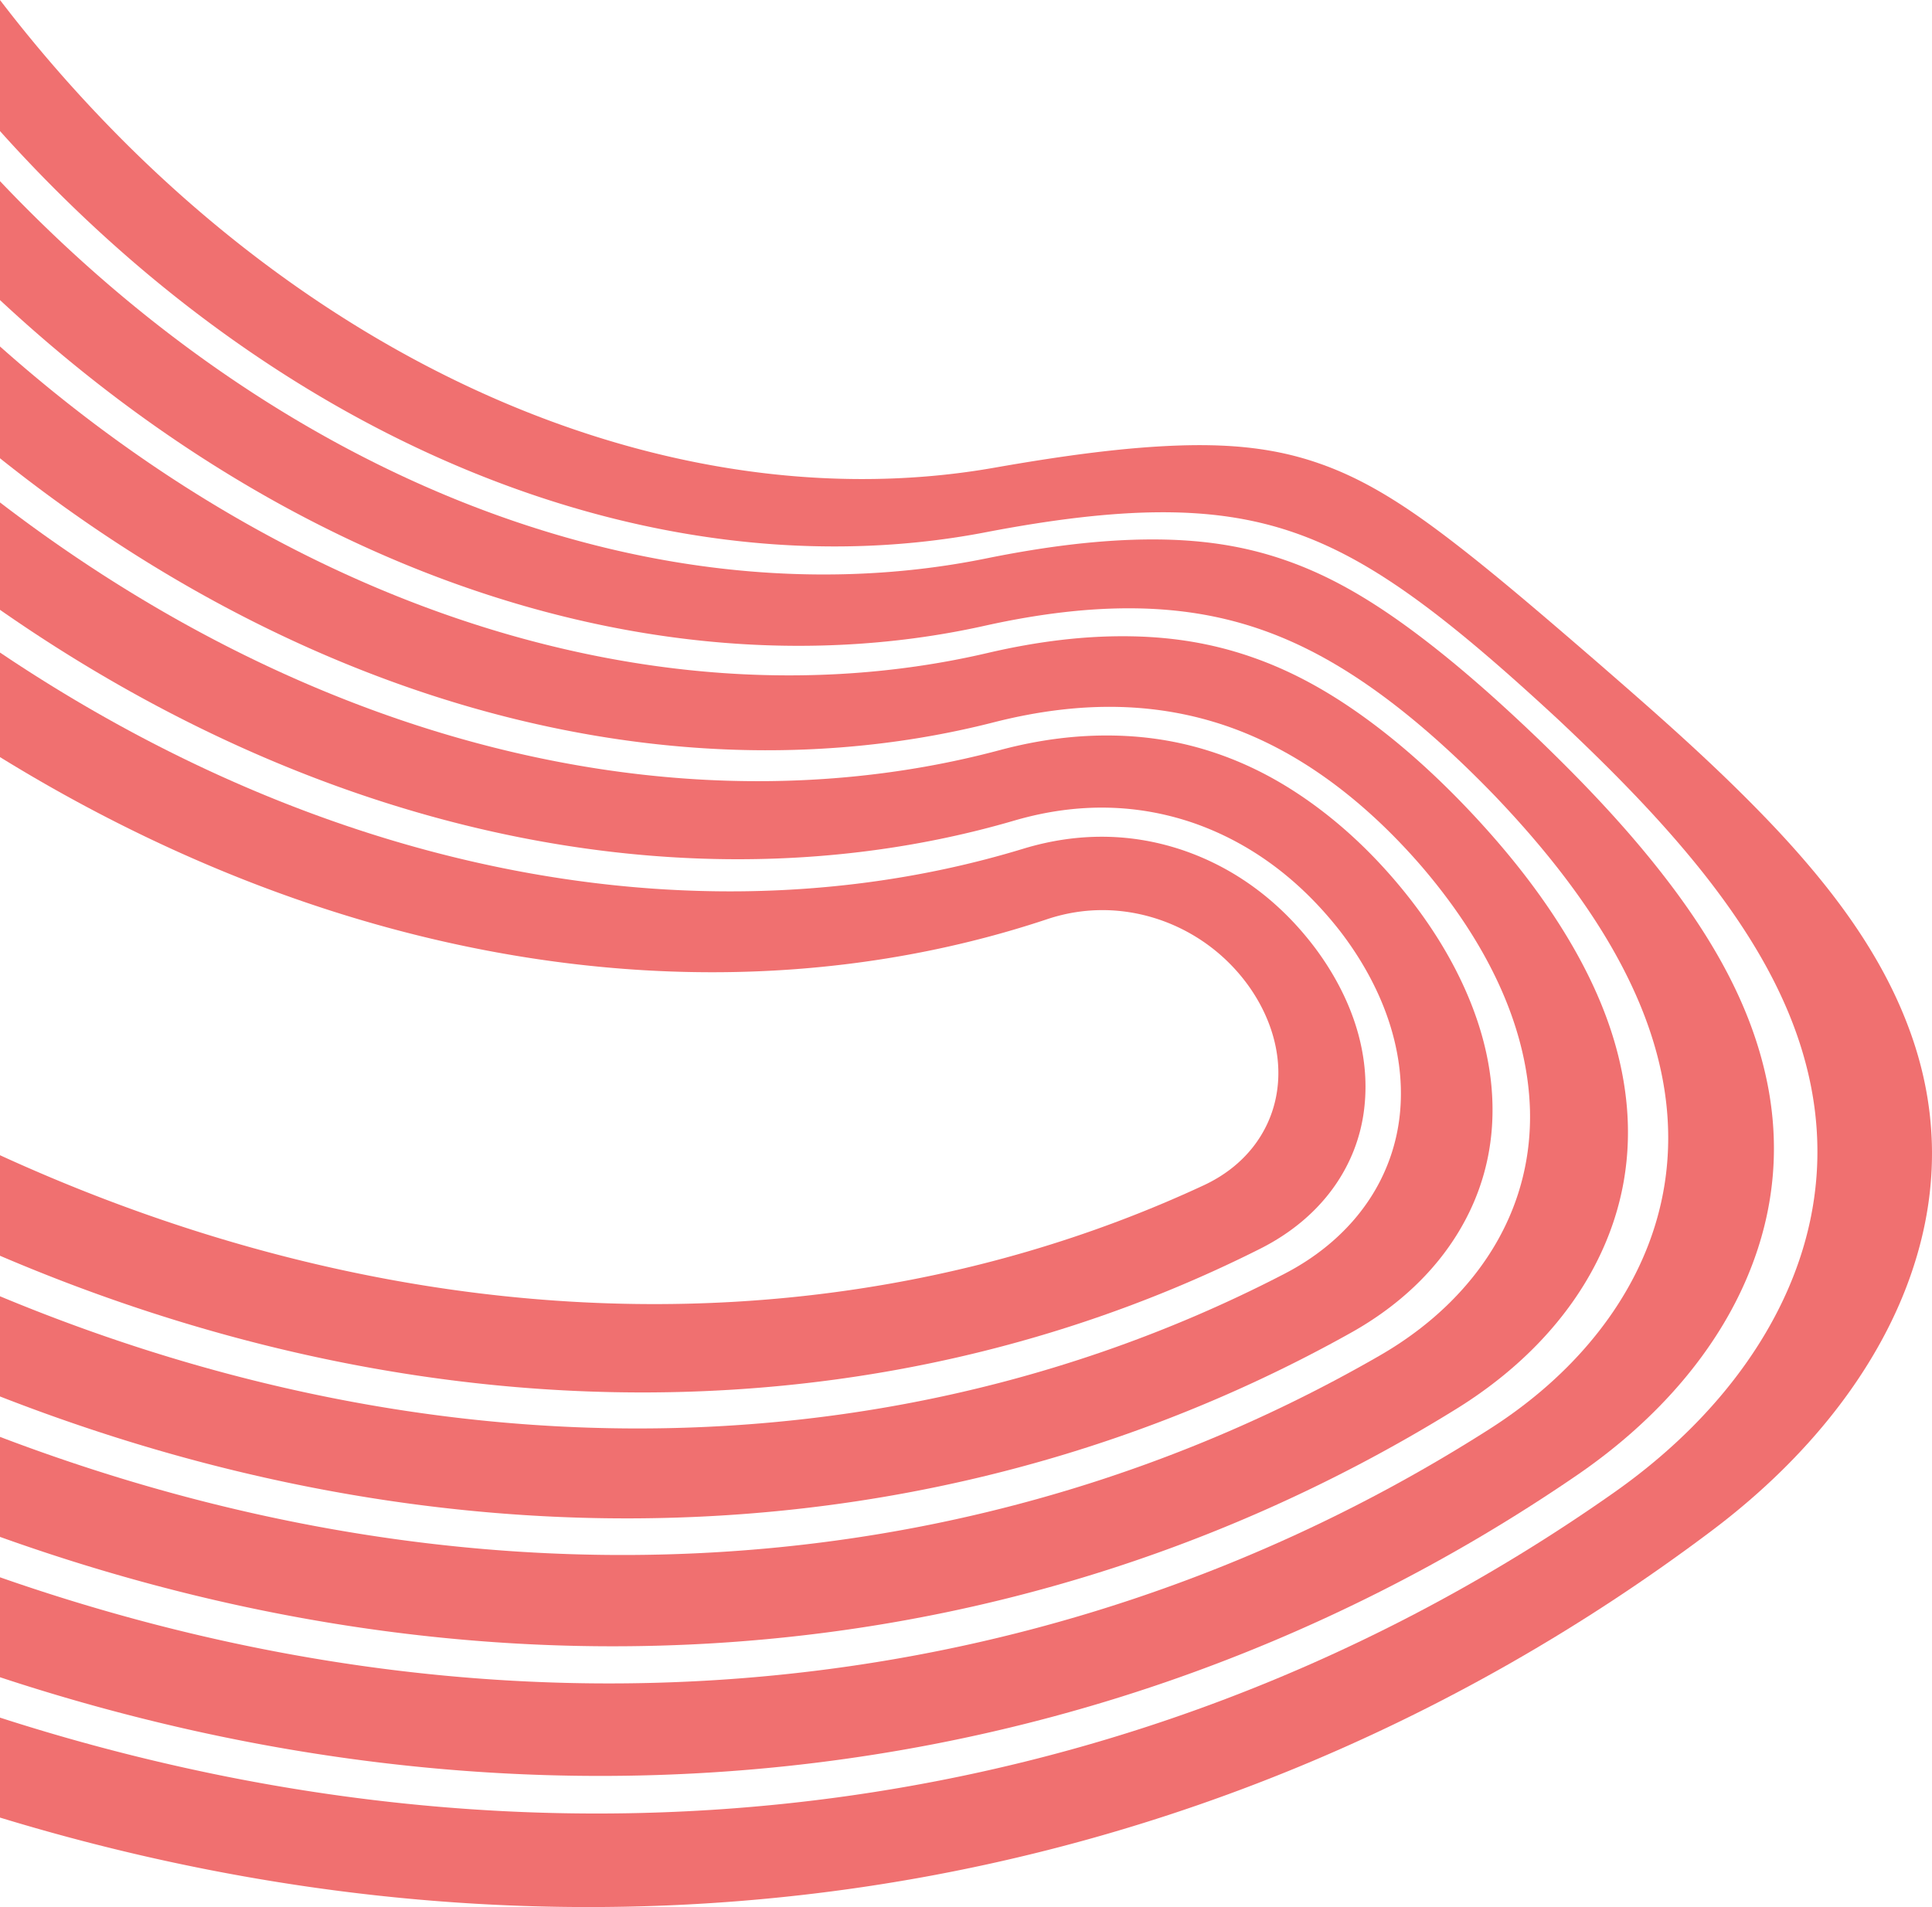 <svg xmlns="http://www.w3.org/2000/svg" width="926.987" height="915.142" viewBox="-25.955 2865.502 231.747 228.785"><g data-name="Groupe 94"><g data-name="Groupe 91" transform="rotate(90 -1329.856 1535.647)" clip-path="url(&quot;#a&quot;)"><path d="M15.722 231.747a175.26 175.26 0 0 0 10.657-10.393c10.726-11.392 19.273-23.61 25.576-36.013 6.309-12.405 10.374-24.995 12.288-37.186 1.921-12.194 1.692-23.99-.432-34.865-1.487-7.807-2.32-14.63-2.356-20.634-.034-6.02.727-11.222 2.453-16.186 1.723-4.967 4.412-9.698 8.153-14.82 3.733-5.11 8.518-10.61 14.245-16.8 5.776-6.139 11.992-12.354 18.788-17.696 6.797-5.323 14.174-9.773 22.272-11.95 8.072-2.184 16.863-2.097 25.882 1.479 8.967 3.542 18.161 10.572 25.835 21.497 10.67 15.166 19.509 31.943 25.982 49.913 6.48 17.968 10.596 37.129 11.975 57.005 1.387 19.873.036 40.46-4.263 61.224a243.984 243.984 0 0 1-6.718 25.425h11.993c3.362-11.031 5.924-22.079 7.696-33.063 3.459-21.403 3.919-42.563 1.61-62.95a221.4 221.4 0 0 0-14.824-58.371c-7.444-18.372-17.266-35.498-28.916-50.966-9.295-12.34-20.275-20.346-31.074-23.99-10.482-3.556-20.34-2.964-29.307.41-8.999 3.366-16.746 9.263-23.888 15.966-7.39 6.966-13.873 14.438-19.896 21.359-6.01 6.955-11.16 12.957-15.292 18.431-4 5.303-6.843 9.946-8.58 14.977-1.754 5.023-2.334 10.234-2.144 16.513.198 6.48 1.165 13.832 2.656 22.316 1.886 10.645 1.873 22.164-.277 34.03-2.142 11.863-6.421 24.07-12.912 36.035-6.484 11.962-15.18 23.68-26.004 34.506A171.26 171.26 0 0 1 0 231.747h15.722Z" fill="#f07070" fill-rule="evenodd" data-name="Trac&#xE9; 545"></path><path d="M35.996 231.747a180.318 180.318 0 0 0 4.585-5.114c10.536-12.208 18.821-25.15 24.814-38.192 6-13.045 9.708-26.19 11.245-38.862 1.544-12.676.916-24.878-1.602-36.095-1.45-6.56-2.13-12.508-2.057-17.93.075-5.433.902-10.34 2.534-15.046 1.632-4.705 4.07-9.208 7.381-13.826 3.309-4.607 7.49-9.328 12.563-14.228 5.097-4.87 10.639-9.44 16.626-13.101 5.984-3.65 12.414-6.389 19.199-7.341 6.769-.957 13.892-.128 20.883 3.236 6.96 3.343 13.789 9.22 19.293 17.86a193.362 193.362 0 0 1 22.19 48.438c5.227 17.406 8.108 35.933 8.297 55.093.195 19.156-2.302 38.945-7.678 58.817a235.886 235.886 0 0 1-5.045 16.29h11.99a241.81 241.81 0 0 0 6.27-22.624c4.621-20.512 6.311-40.875 5.277-60.545-1.028-19.674-4.78-38.656-10.892-56.465a205.871 205.871 0 0 0-24.872-49.494c-6.865-10.027-15.243-16.882-23.887-20.499-8.378-3.518-16.635-3.916-24.452-2.088-7.839 1.821-14.894 5.72-21.447 10.522-6.786 4.99-12.773 10.692-18.242 16.345-5.465 5.675-10.071 10.969-13.806 16.101-3.612 4.969-6.243 9.61-7.968 14.596-1.732 4.981-2.484 10.091-2.48 15.933.006 6.037.797 12.606 2.277 19.915 2.235 10.972 2.576 22.885.76 35.217-1.811 12.33-5.778 25.08-12.004 37.67-6.22 12.589-14.698 25.017-25.377 36.645a176.846 176.846 0 0 1-8.64 8.772h14.265Z" fill="#f07070" fill-rule="evenodd" data-name="Trac&#xE9; 546"></path><path d="M54.976 231.747c.255-.32.51-.64.762-.961 10.28-13.042 18.235-26.725 23.851-40.425 5.623-13.702 8.908-27.421 10-40.593 1.099-13.174.005-25.801-2.974-37.377-2.647-10.486-2.338-19.592.51-27.85 1.437-4.144 3.534-8.112 6.329-12.004 2.795-3.884 6.288-7.692 10.531-11.354 8.478-7.254 18.577-12.676 29.227-12.96 5.302-.127 10.71 1.072 15.815 4 5.09 2.916 9.876 7.56 13.603 14.033 8.252 14.313 14.658 30.113 18.738 46.96 4.087 16.846 5.846 34.74 4.957 53.182-.882 18.44-4.413 37.43-10.753 56.41-.995 2.98-2.058 5.96-3.192 8.939h11.998c1.671-4.667 3.18-9.34 4.527-14.009 5.664-19.62 8.469-39.183 8.593-58.137.13-18.957-2.42-37.305-7.313-54.553a188.687 188.687 0 0 0-21.177-48.016c-4.855-7.829-10.978-13.456-17.59-16.799-6.399-3.244-12.97-4.251-19.417-3.555-6.458.692-12.49 3.018-18.16 6.242-5.874 3.347-11.119 7.489-15.883 11.909-4.763 4.434-8.76 8.885-12.031 13.437-3.162 4.404-5.51 8.733-7.114 13.367-1.608 4.633-2.398 9.363-2.479 14.56-.083 5.373.587 11.021 1.999 17.08 2.647 11.319 3.405 23.644 1.985 36.463-1.414 12.817-5.005 26.128-10.903 39.364-5.891 13.233-14.088 26.39-24.56 38.839a180.52 180.52 0 0 1-3.292 3.808h13.413Z" fill="#f07070" fill-rule="evenodd" data-name="Trac&#xE9; 547"></path><path d="M83.806 190.663c-5.493 13.895-13.339 27.796-23.532 41.084h12.883c9.263-13.284 16.351-27.038 21.273-40.73 5.174-14.377 7.961-28.685 8.535-42.372.581-13.689-1.052-26.756-4.564-38.706-2.204-7.65-1.923-14.79.337-21.373 2.29-6.566 6.557-12.575 13.012-17.6 6.44-4.94 14.007-7.813 21.519-7.173a22.717 22.717 0 0 1 10.826 3.829c3.374 2.277 6.42 5.616 8.714 10.041 7.208 13.89 12.564 29.204 15.61 45.492 3.054 16.287 3.8 33.548 1.942 51.275-1.851 17.726-6.307 35.918-13.504 54.008a216.454 216.454 0 0 1-1.346 3.309h12.019c.93-2.385 1.816-4.772 2.656-7.158 6.597-18.728 10.404-37.492 11.574-55.73 1.177-18.24-.284-35.955-4.066-52.642-3.776-16.69-9.875-32.35-17.82-46.542-3.215-5.744-7.405-10.076-12.129-12.915-4.568-2.75-9.431-4.008-14.358-4.044-4.934-.04-9.692 1.124-14.234 3.086-4.707 2.037-8.982 4.83-12.873 8.064-3.892 3.242-7.172 6.736-9.88 10.484-2.617 3.623-4.59 7.336-5.968 11.315-1.377 3.978-2.093 8.036-2.187 12.36-.097 4.475.475 9.044 1.738 13.77 3.128 11.683 4.373 24.437 3.419 37.76-.948 13.32-4.095 27.21-9.596 41.108" fill="#f07070" fill-rule="evenodd" data-name="Trac&#xE9; 548"></path><path d="M98.812 190.938c-4.718 13.691-11.556 27.464-20.528 40.809h12.542c8.399-13.621 14.713-27.585 18.975-41.422 4.646-15.063 6.858-29.974 6.836-44.189-.016-14.217-2.266-27.738-6.39-40.076-1.514-4.582-1.35-9.228.11-13.473a21.848 21.848 0 0 1 8.275-10.861c4.026-2.746 8.626-3.898 12.943-3.047 4.293.84 8.303 3.684 10.632 8.698 6.265 13.47 10.673 28.301 12.79 44.035 2.124 15.73 1.96 32.364-.766 49.382-2.684 16.796-7.862 33.966-15.642 50.953h12.06c.286-.67.569-1.341.848-2.012 7.423-17.838 12.126-35.805 14.235-53.33 2.117-17.526 1.64-34.61-1.14-50.738-2.773-16.13-7.85-31.306-14.781-45.076-3.778-7.504-10.045-11.718-16.877-12.492-6.872-.79-13.521 1.68-19.128 5.836-5.617 4.208-9.601 9.569-11.751 15.755-2.135 6.194-2.236 12.689-.255 19.249 3.685 12.06 5.49 25.258 5.076 39.1-.407 13.84-3.035 28.324-8.064 42.9" fill="#f07070" fill-rule="evenodd" data-name="Trac&#xE9; 549"></path></g></g><defs><clipPath id="a"><path d="M0 0h228.785v231.747H0V0z" data-name="Rectangle 1568"></path></clipPath></defs></svg>